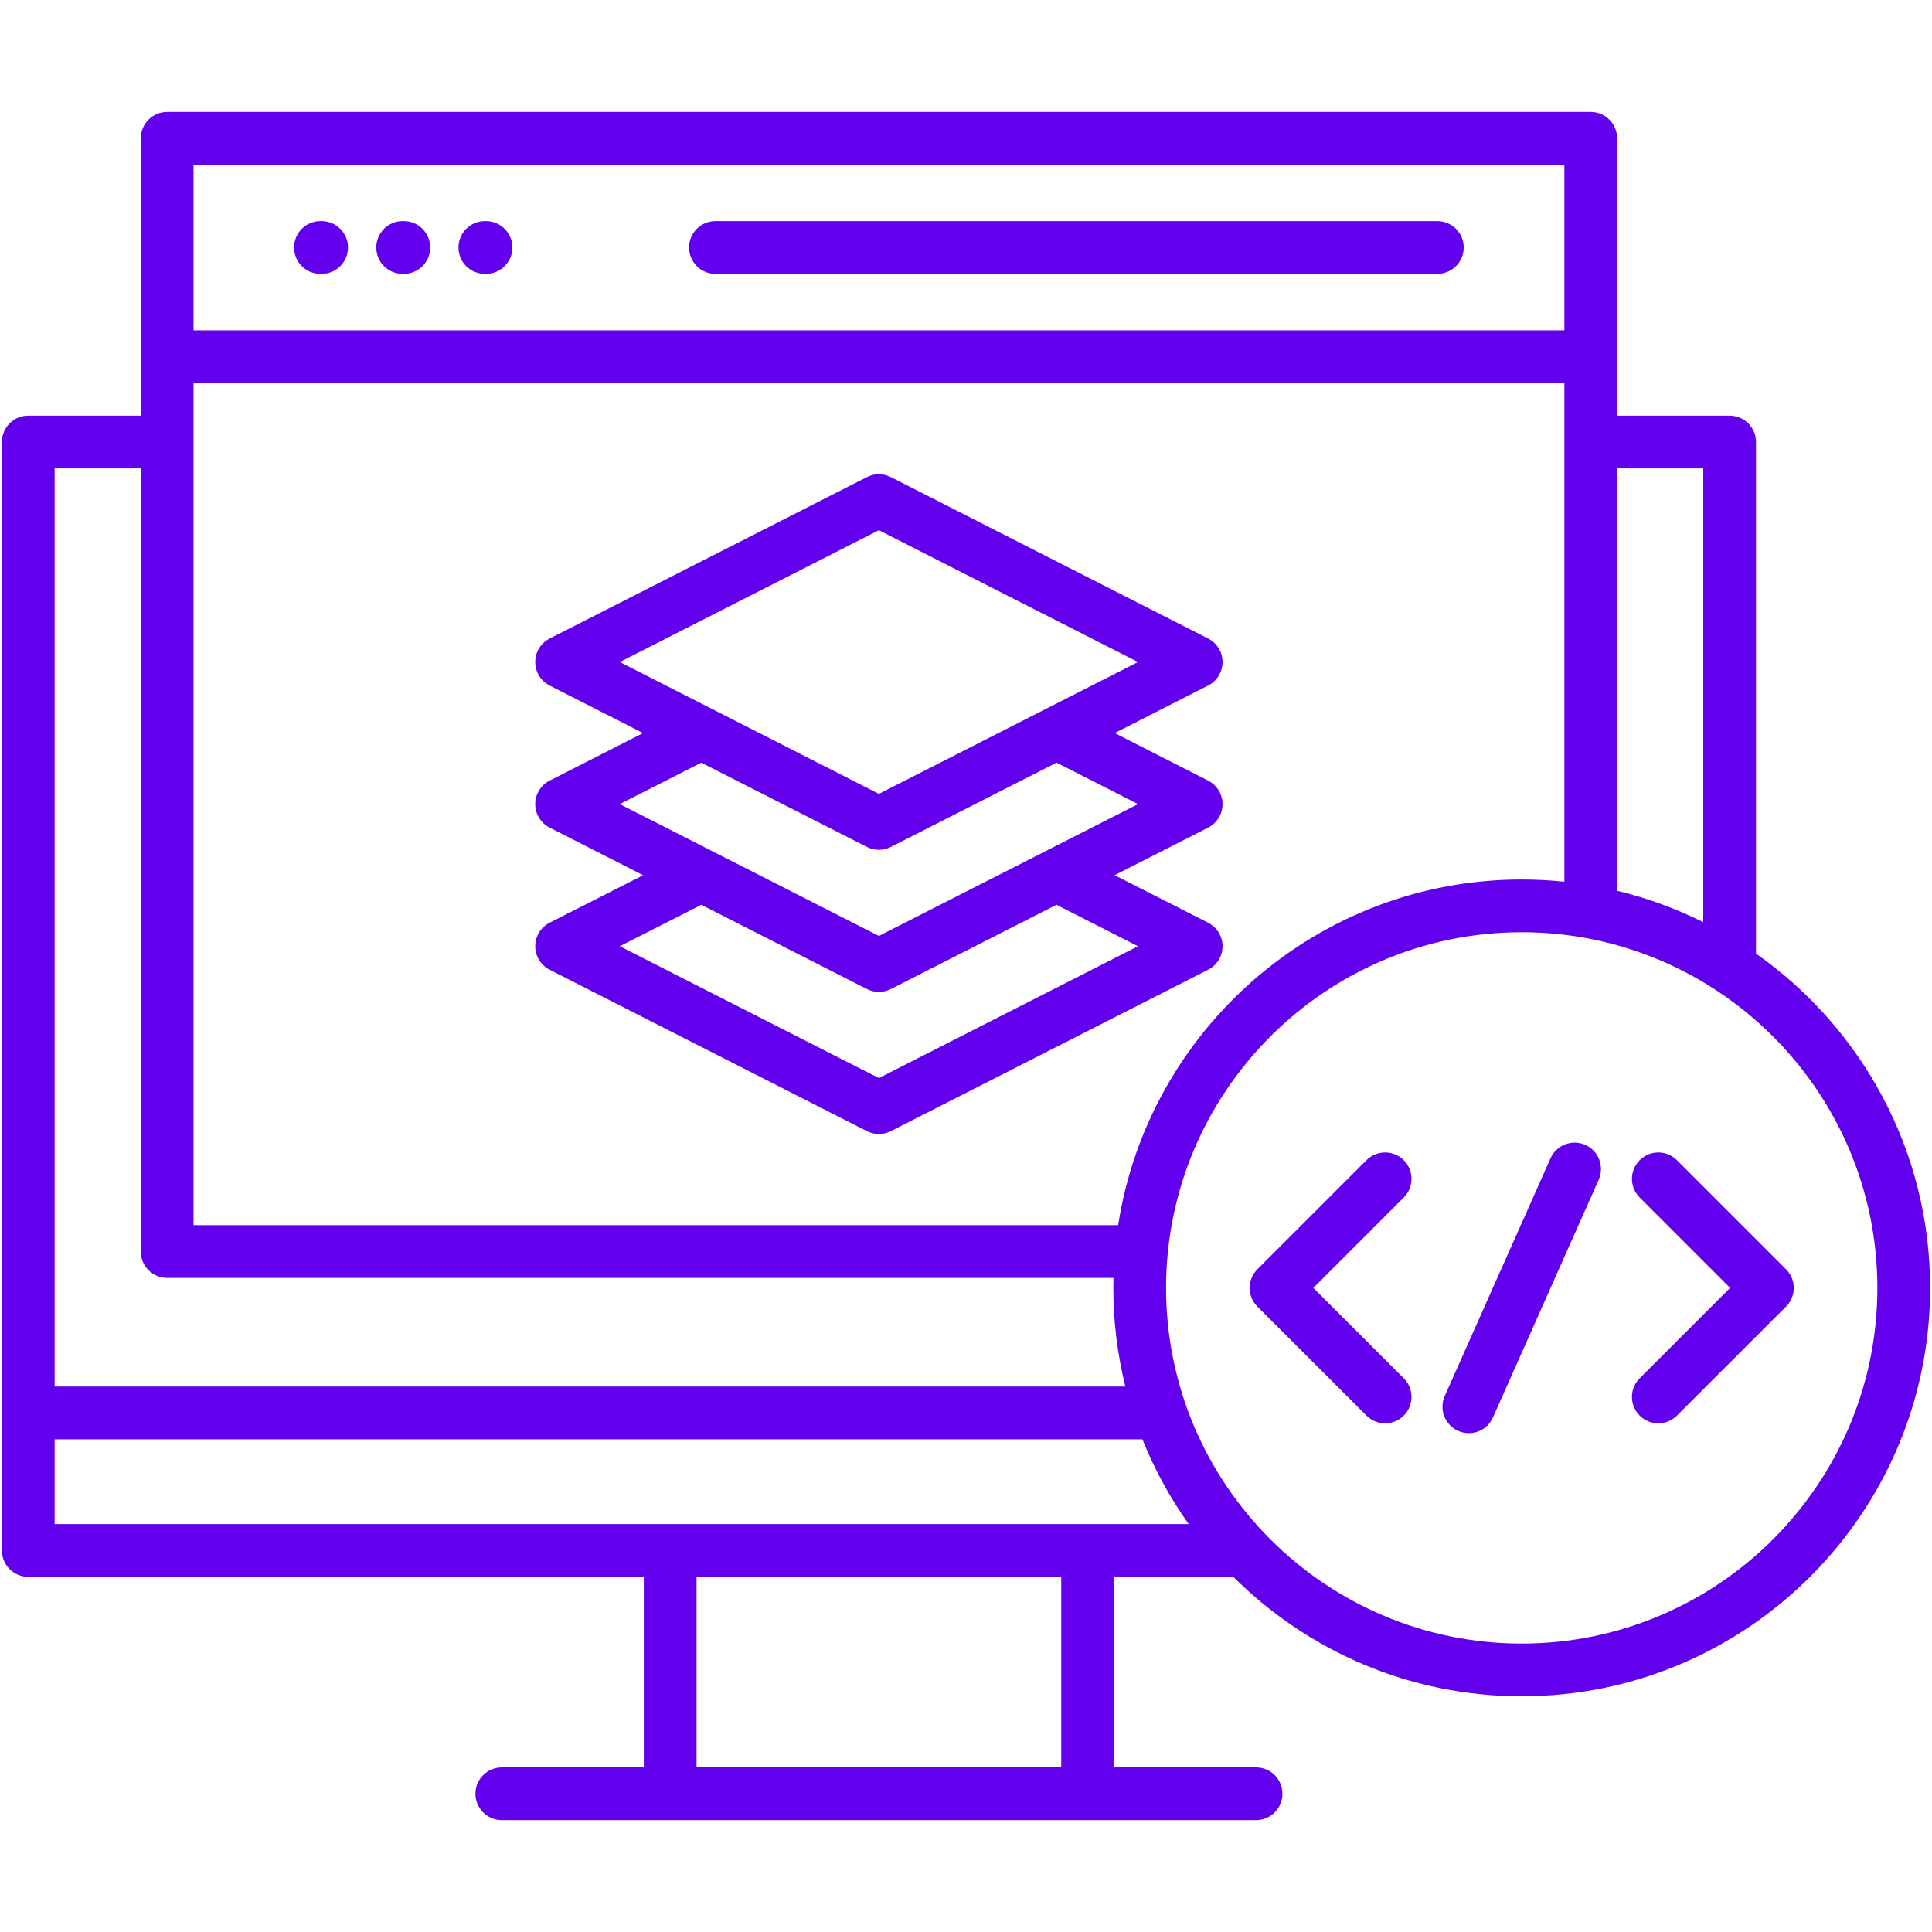 <svg width="100" height="100" viewBox="0 0 100 100" fill="none" xmlns="http://www.w3.org/2000/svg">
<path d="M18.012 12.81C18.012 13.564 17.401 14.175 16.647 14.175H16.586C15.832 14.175 15.222 13.564 15.222 12.81C15.222 12.057 15.833 11.445 16.586 11.445H16.647C17.401 11.445 18.012 12.057 18.012 12.81ZM74.396 11.445H37.031C36.277 11.445 35.666 12.057 35.666 12.81C35.666 13.564 36.278 14.175 37.031 14.175H74.396C75.15 14.175 75.761 13.564 75.761 12.81C75.761 12.057 75.15 11.445 74.396 11.445ZM20.902 11.445H20.841C20.087 11.445 19.476 12.057 19.476 12.81C19.476 13.564 20.087 14.175 20.841 14.175H20.902C21.656 14.175 22.267 13.564 22.267 12.81C22.267 12.057 21.656 11.445 20.902 11.445ZM25.156 11.445H25.096C24.342 11.445 23.731 12.057 23.731 12.81C23.731 13.564 24.342 14.175 25.096 14.175H25.156C25.91 14.175 26.521 13.564 26.521 12.81C26.521 12.057 25.91 11.445 25.156 11.445ZM99.902 66.664C99.902 78.318 90.418 87.799 78.761 87.799C72.941 87.799 67.663 85.435 63.837 81.616H57.658V91.48H65.013C65.767 91.48 66.378 92.091 66.378 92.844C66.378 93.598 65.767 94.209 65.013 94.209H25.974C25.22 94.209 24.609 93.598 24.609 92.844C24.609 92.091 25.22 91.48 25.974 91.48H33.323V81.616H1.462C0.709 81.616 0.098 81.005 0.098 80.251V22.878C0.098 22.125 0.709 21.514 1.462 21.514H7.287V18.463V7.158C7.287 6.404 7.898 5.793 8.651 5.793H82.336C83.09 5.793 83.701 6.404 83.701 7.158V18.463V21.514H89.525C90.279 21.514 90.89 22.125 90.89 22.878V49.358C96.336 53.186 99.902 59.516 99.902 66.664ZM83.701 24.243V46.107C85.261 46.482 86.755 47.03 88.16 47.73V24.243H83.701ZM78.761 45.523C79.507 45.523 80.245 45.562 80.971 45.638V19.828H10.016V63.414H57.875C59.442 53.294 68.211 45.523 78.761 45.523ZM10.016 17.098H80.971V8.522H10.016V17.098ZM2.828 24.243V71.769H58.25C57.843 70.134 57.625 68.424 57.625 66.663C57.625 66.49 57.627 66.317 57.632 66.144H8.652C7.898 66.144 7.287 65.533 7.287 64.779V24.243H2.828ZM2.828 78.886H61.527C60.564 77.533 59.758 76.061 59.132 74.499H2.828V78.886ZM54.929 81.616H36.053V91.479H54.929V81.616ZM97.172 66.664C97.172 56.511 88.913 48.252 78.761 48.252C68.612 48.252 60.355 56.511 60.355 66.664C60.355 76.813 68.612 85.07 78.761 85.07C88.913 85.07 97.172 76.813 97.172 66.664ZM72.659 60.051C72.126 59.518 71.262 59.518 70.729 60.051L65.082 65.698C64.826 65.954 64.682 66.302 64.682 66.664C64.682 67.026 64.826 67.373 65.082 67.629L70.729 73.271C70.996 73.537 71.345 73.67 71.694 73.67C72.043 73.67 72.393 73.537 72.66 73.27C73.192 72.737 73.192 71.873 72.659 71.34L67.978 66.663L72.659 61.981C73.192 61.449 73.192 60.584 72.659 60.051ZM92.446 65.698L86.799 60.051C86.266 59.519 85.402 59.518 84.869 60.051C84.336 60.584 84.336 61.449 84.869 61.982L89.551 66.663L84.869 71.34C84.336 71.873 84.335 72.737 84.868 73.27C85.135 73.537 85.484 73.67 85.834 73.67C86.183 73.67 86.532 73.537 86.799 73.271L92.446 67.629C92.702 67.373 92.846 67.026 92.846 66.664C92.846 66.302 92.702 65.954 92.446 65.698ZM82.057 59.261C81.368 58.955 80.561 59.265 80.255 59.953L74.779 72.259C74.473 72.948 74.783 73.754 75.471 74.061C75.651 74.141 75.84 74.179 76.025 74.179C76.548 74.179 77.047 73.877 77.273 73.369L82.749 61.063C83.055 60.374 82.745 59.568 82.057 59.261ZM62.532 35.483L57.697 37.943L62.533 40.405C62.99 40.638 63.278 41.108 63.278 41.622C63.278 42.135 62.99 42.605 62.532 42.838L57.693 45.3L62.532 47.76C62.99 47.992 63.278 48.462 63.278 48.976C63.278 49.49 62.99 49.96 62.532 50.193L46.11 58.547C45.915 58.647 45.703 58.696 45.491 58.696C45.279 58.696 45.066 58.647 44.872 58.547L28.449 50.193C27.992 49.96 27.703 49.489 27.703 48.976C27.703 48.462 27.992 47.992 28.45 47.759L33.29 45.301L28.449 42.838C27.992 42.605 27.703 42.135 27.703 41.621C27.703 41.108 27.992 40.638 28.449 40.405L33.286 37.944L28.449 35.483C27.992 35.25 27.703 34.78 27.703 34.267C27.703 33.753 27.992 33.283 28.449 33.05L44.872 24.695C45.261 24.497 45.721 24.497 46.11 24.695L62.532 33.05C62.99 33.283 63.278 33.753 63.278 34.267C63.278 34.78 62.99 35.25 62.532 35.483ZM54.683 46.831L46.11 51.193C45.915 51.292 45.703 51.341 45.491 51.341C45.279 51.341 45.066 51.292 44.872 51.193L36.301 46.832L32.08 48.977L45.491 55.8L58.902 48.977L54.683 46.831ZM54.688 39.474L46.11 43.838C45.916 43.937 45.703 43.986 45.491 43.986C45.279 43.986 45.067 43.937 44.872 43.838L36.297 39.475L32.078 41.621L45.491 48.445L58.904 41.621L54.688 39.474ZM58.903 34.267L45.491 27.443L32.079 34.267L36.827 36.682C36.888 36.708 36.947 36.738 37.004 36.772L45.491 41.09L54.008 36.757C54.048 36.734 54.088 36.714 54.13 36.695L58.903 34.267Z" fill="#6200EE"/>
</svg>
